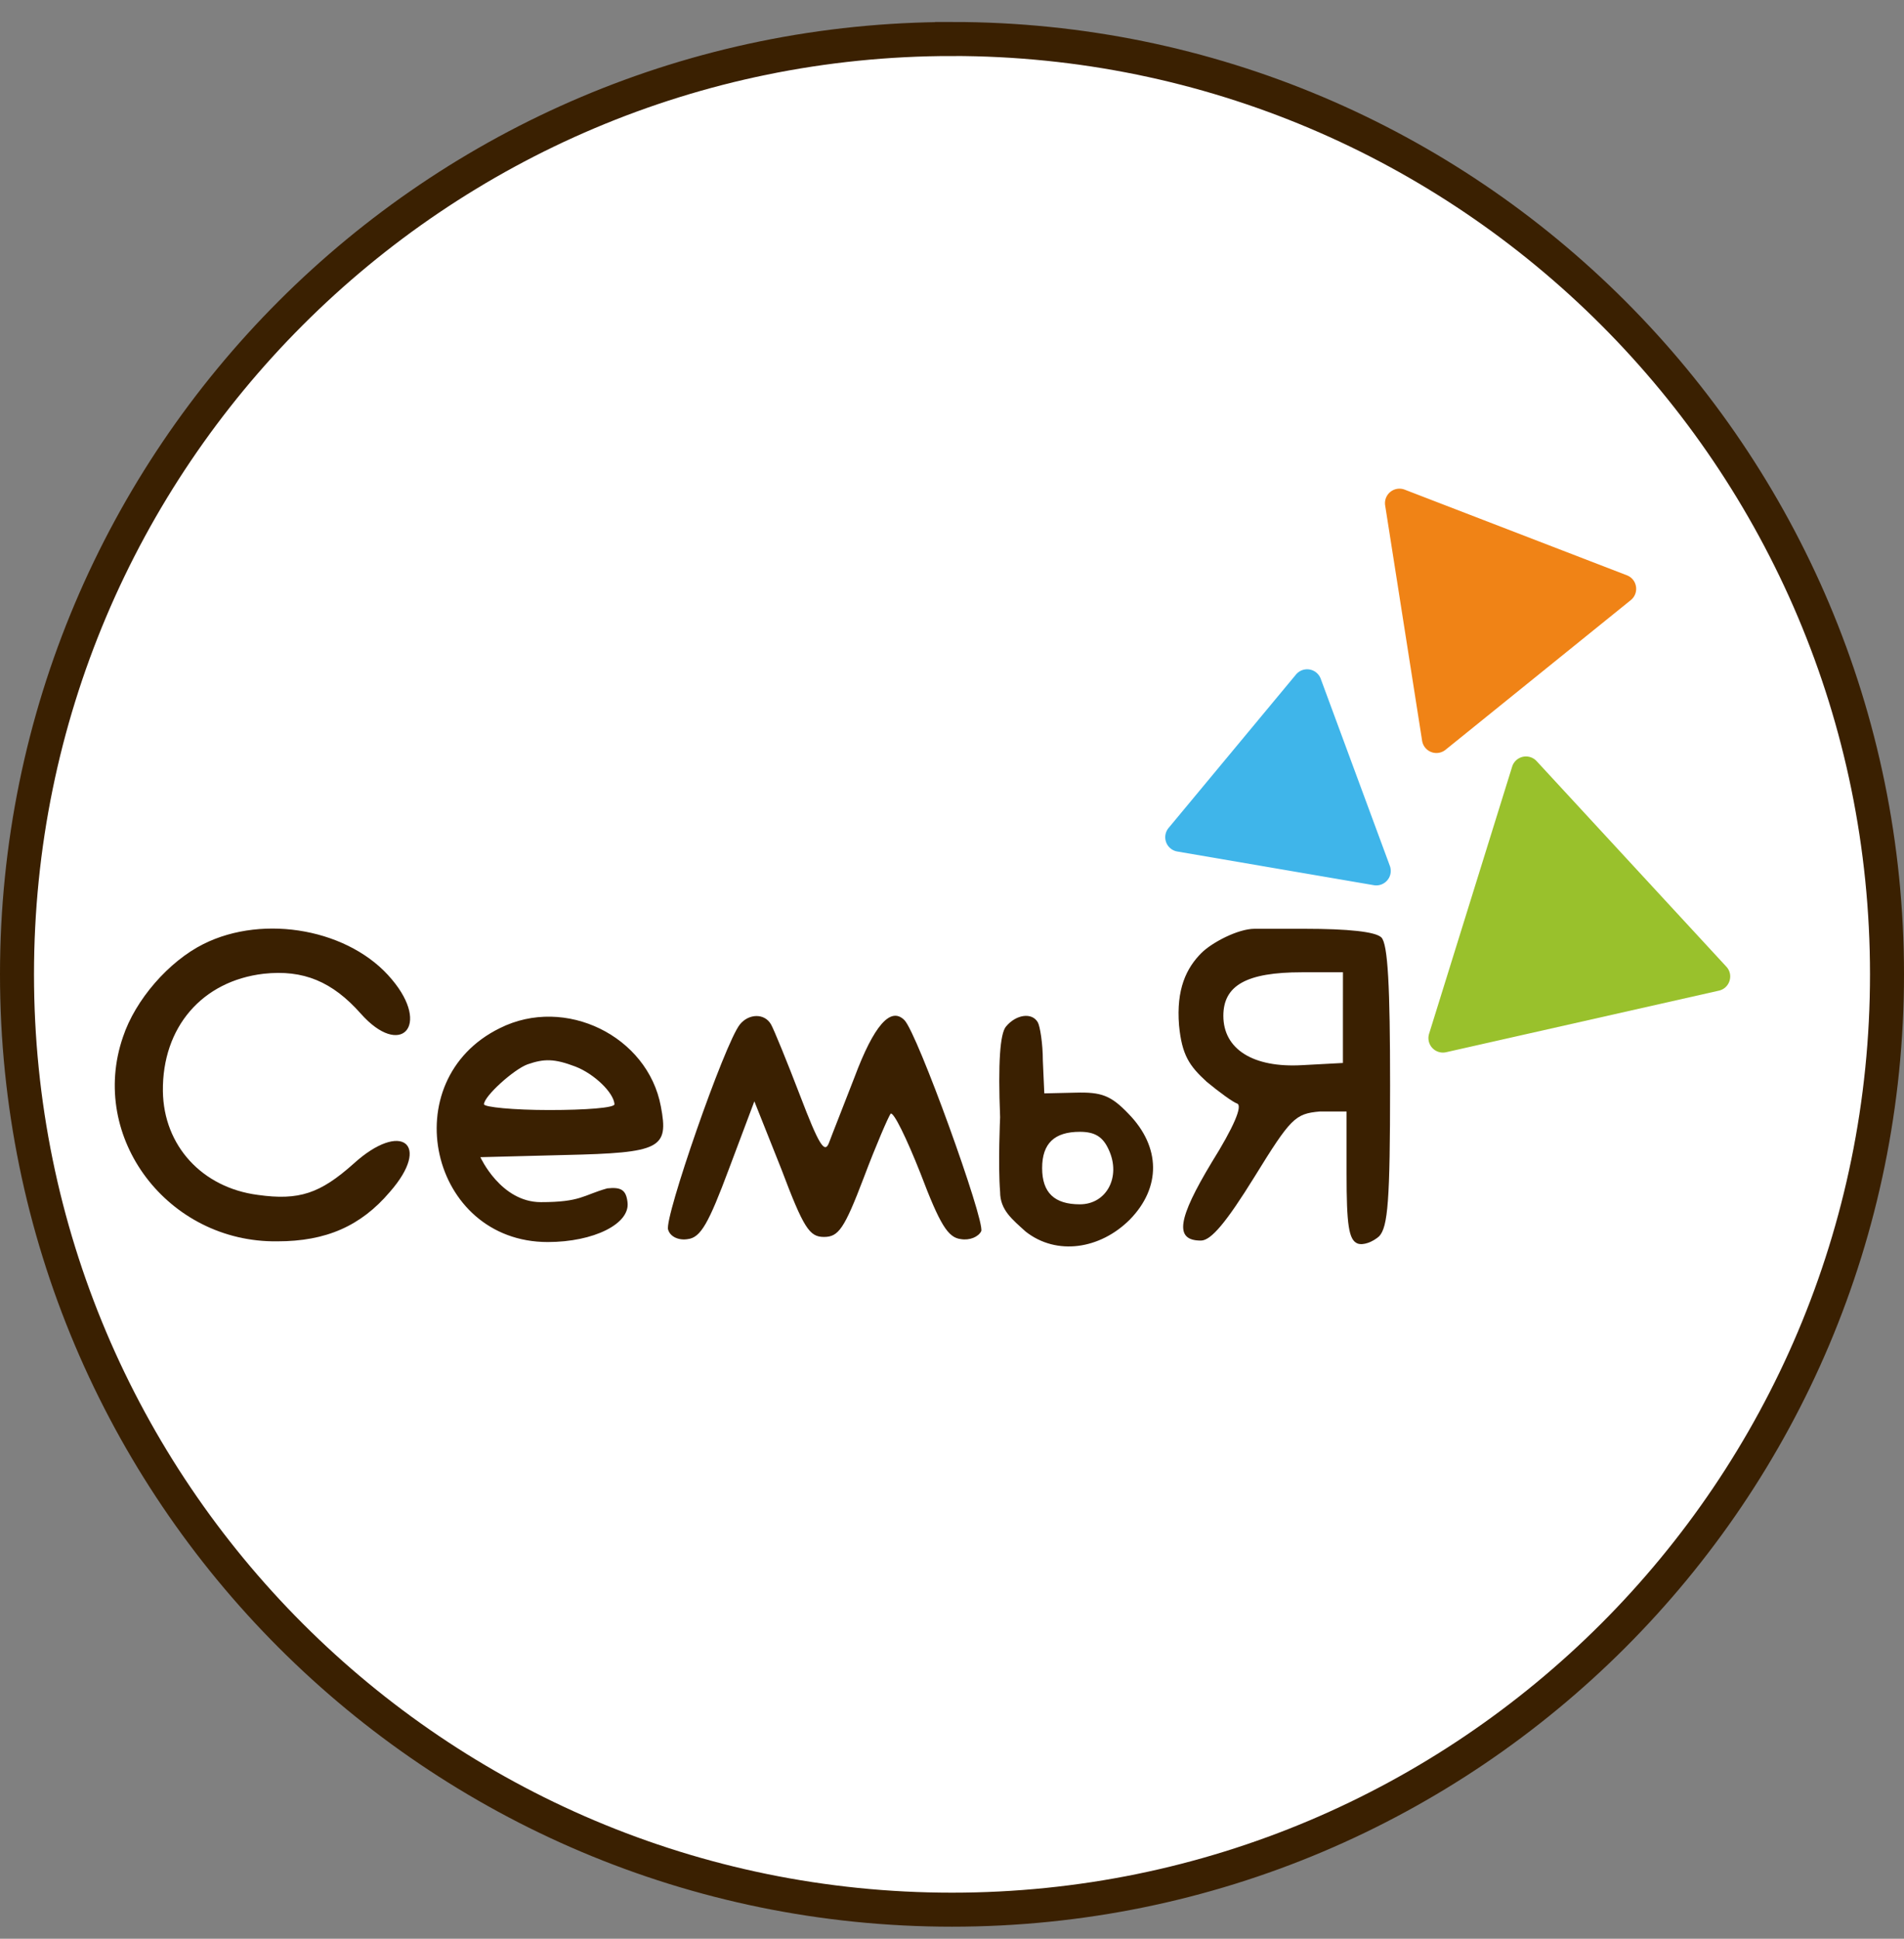 <svg xmlns="http://www.w3.org/2000/svg" width="56" height="57" fill="none" viewBox="0 0 56 57"><rect x="0" y="0" width="56" height="57" fill="#808080" stroke="none"/><g clip-path="url(#a)"><path fill="#fff" stroke="#3a2001" d="M28 1.146c15.188 0 27.5 12.313 27.5 27.5 0 15.188-12.312 27.5-27.5 27.5S.5 43.835.5 28.647c0-15.187 12.312-27.5 27.5-27.5Z"/><path fill="#3a2001" d="M5.984 27.755c-1.023.511-2.004 1.641-2.366 2.729-1.023 2.963 1.322 6.054 4.541 6.012 1.428 0 2.452-.448 3.305-1.45 1.236-1.407.34-2.11-1.066-.831-.981.874-1.6 1.087-2.815.916-1.641-.213-2.771-1.45-2.792-3.048-.022-1.877 1.15-3.241 2.963-3.454 1.173-.128 2.025.234 2.857 1.172 1.172 1.322 2.068.363.917-1.002-1.216-1.47-3.753-1.94-5.544-1.044M35.338 28.016c-.446.446-.746 1.066-.66 2.132.085.874.301 1.188.813 1.657.362.299.767.597.895.64.17.064-.106.703-.746 1.727-1.002 1.663-1.109 2.302-.32 2.302.299 0 .746-.533 1.578-1.876 1.066-1.727 1.194-1.855 1.919-1.919h.788v1.834c0 1.492.064 1.94.32 2.046.17.064.448-.042.64-.213.256-.277.32-1.044.32-4.434 0-2.9-.064-4.158-.256-4.35-.17-.17-.98-.255-2.26-.255h-1.471c-.488 0-1.258.407-1.56.71m4.16 1.849v1.386l-1.193.064c-1.45.085-2.324-.47-2.324-1.45 0-.895.682-1.28 2.303-1.28h1.215z"/><path fill="#3a2001" d="M14.704 30.227c-3.134 1.535-2.068 6.29 1.407 6.29 1.343 0 2.43-.533 2.345-1.173-.042-.362-.191-.448-.596-.405-.716.201-.772.405-1.953.405-1.18 0-1.778-1.322-1.778-1.322l2.494-.064c2.814-.064 3.049-.192 2.814-1.428-.384-2.068-2.814-3.262-4.733-2.303m2.217 1.13c.555.213 1.13.768 1.152 1.109 0 .106-.853.17-1.92.17-1.044 0-1.918-.085-1.918-.17 0-.235.874-1.024 1.28-1.173.49-.17.788-.17 1.406.064M21.761 30.12c-.448.555-2.239 5.714-2.11 6.034.063.213.32.32.575.277.384-.043.618-.469 1.215-2.068l.746-1.983.79 1.983c.66 1.748.83 2.004 1.257 2.004s.597-.234 1.173-1.748c.362-.96.724-1.791.788-1.876.086-.064.47.725.875 1.748.575 1.514.81 1.897 1.193 1.94.256.043.512-.064.597-.234.107-.32-1.876-5.82-2.26-6.205-.405-.405-.895.15-1.47 1.685-.32.831-.661 1.684-.747 1.919-.128.34-.298.064-.852-1.386-.384-1.002-.768-1.94-.853-2.09-.192-.34-.661-.32-.917 0M29.585 30.185c-.17.213-.234 1.044-.17 2.665 0 0-.064 1.396 0 2.193 0 .534.36.81.752 1.167.91.715 2.19.52 3.064-.354.917-.938.917-2.132-.043-3.113-.511-.533-.789-.64-1.556-.618l-.917.021-.043-.96c0-.511-.085-1.023-.149-1.13-.17-.298-.64-.234-.938.129m3.028 3.624c.362.789-.064 1.599-.853 1.599-.746 0-1.109-.341-1.109-1.066s.363-1.066 1.109-1.066c.448 0 .682.15.853.533"/><path fill="#3fb5ea" d="M38.117 19.832a.426.426 0 0 1 .728.125l2.033 5.5a.426.426 0 0 1-.472.568l-5.78-.99a.426.426 0 0 1-.256-.692z"/><path fill="#f08316" d="M40.74 14.86a.426.426 0 0 1 .574-.464l6.535 2.518c.307.118.37.523.115.73l-5.448 4.4a.426.426 0 0 1-.689-.265z"/><path fill="#99c12c" d="M44.475 22.54a.426.426 0 0 1 .72-.162l5.58 6.043c.223.24.101.633-.22.705l-8.022 1.81a.426.426 0 0 1-.501-.542z"/></g><defs><clipPath id="a"><path fill="#fff" d="M0 .646h56v56H0z"/></clipPath></defs></svg>